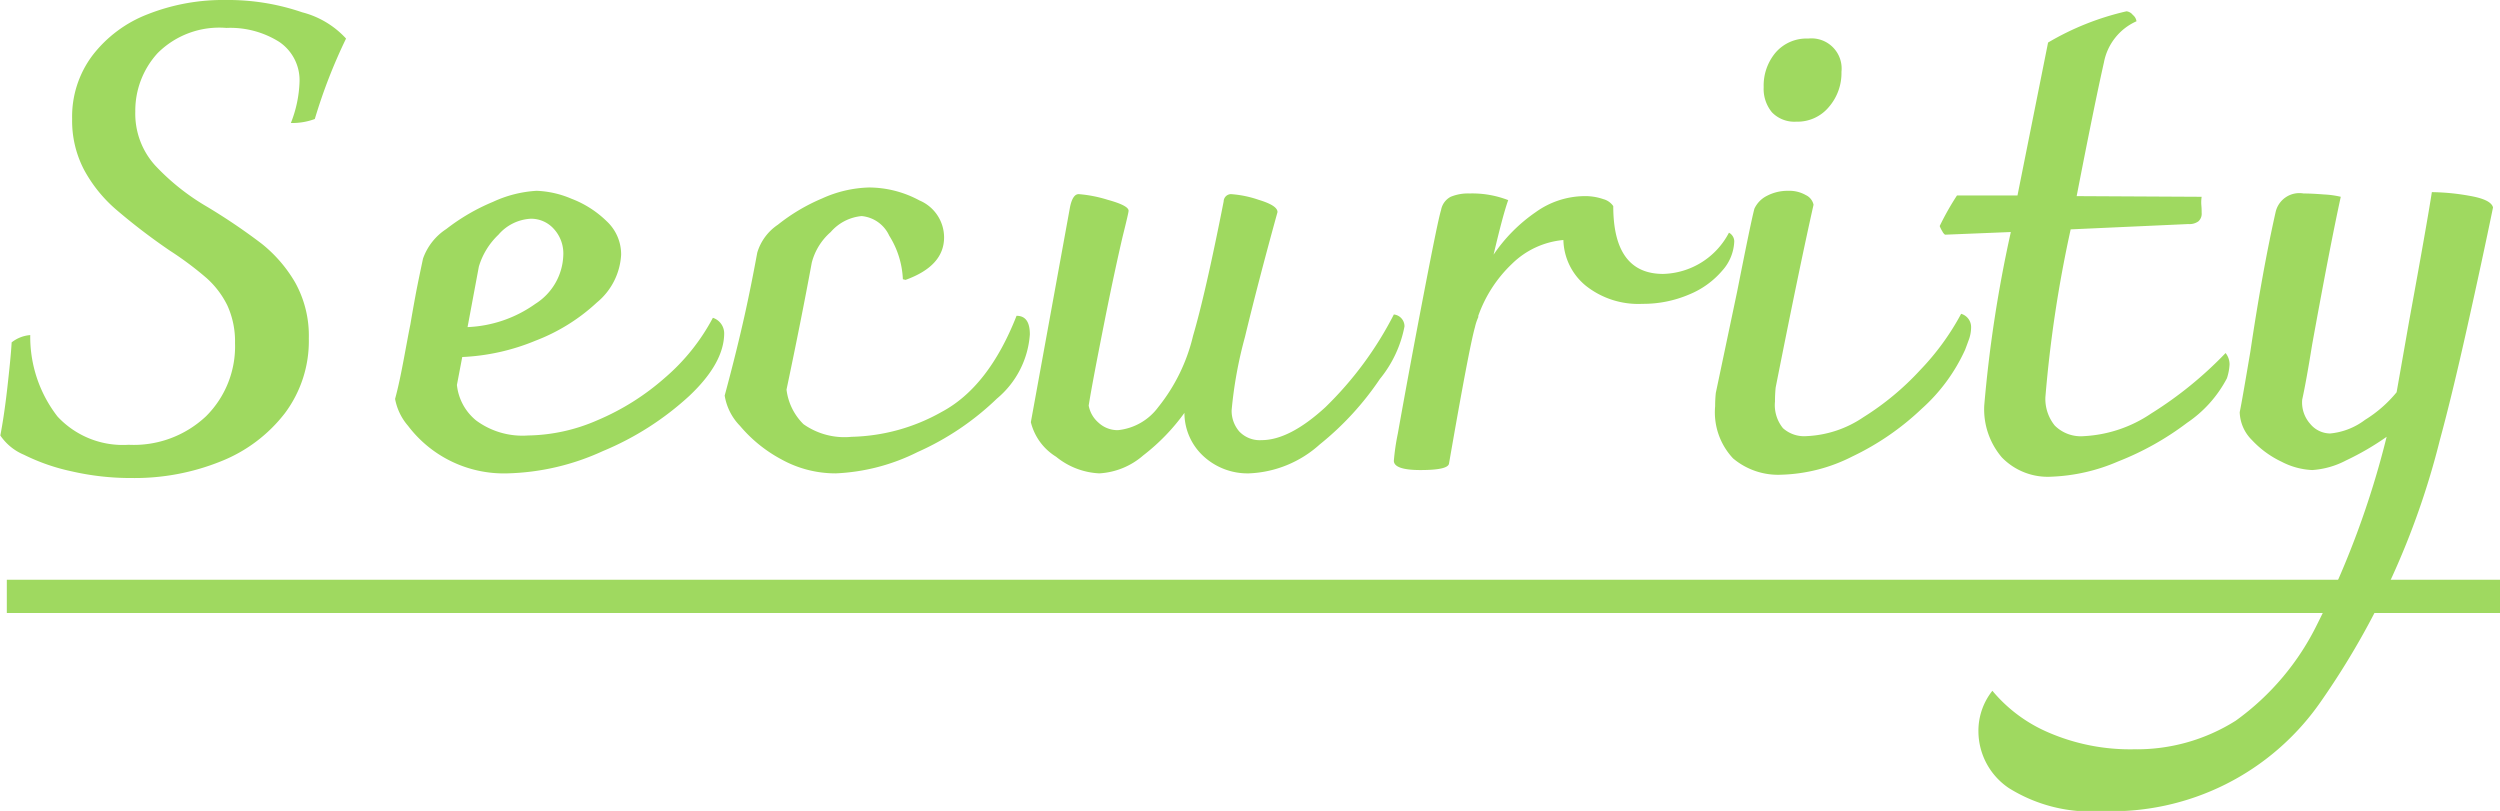 <svg height="48.79" viewBox="0 0 150.41 48.79" width="150.41" xmlns="http://www.w3.org/2000/svg"><g fill="#9fd960"><path d="m1368.53 8474.88a13.838 13.838 0 0 0 5.34-1 9.087 9.087 0 0 0 3.86-2.9 7.251 7.251 0 0 0 1.44-4.5 6.585 6.585 0 0 0 -.82-3.36 8.338 8.338 0 0 0 -2.02-2.34 36.14 36.14 0 0 0 -3.28-2.22 13.787 13.787 0 0 1 -3.12-2.48 4.64 4.64 0 0 1 -1.2-3.24 5.131 5.131 0 0 1 1.34-3.52 5.24 5.24 0 0 1 4.14-1.52 5.527 5.527 0 0 1 3.18.84 2.781 2.781 0 0 1 1.22 2.44 7.336 7.336 0 0 1 -.52 2.44 3.875 3.875 0 0 0 1.44-.24 32.178 32.178 0 0 1 1.88-4.84 5.4 5.4 0 0 0 -2.64-1.58 13.741 13.741 0 0 0 -4.6-.74 12.337 12.337 0 0 0 -4.7.86 7.652 7.652 0 0 0 -3.32 2.48 6.123 6.123 0 0 0 -1.22 3.82 6.345 6.345 0 0 0 .72 3.06 8.476 8.476 0 0 0 1.94 2.4 36.886 36.886 0 0 0 3.22 2.46 19.834 19.834 0 0 1 2.22 1.66 5.387 5.387 0 0 1 1.24 1.64 5.2 5.2 0 0 1 .46 2.26 5.922 5.922 0 0 1 -1.74 4.4 6.336 6.336 0 0 1 -4.66 1.72 5.365 5.365 0 0 1 -4.28-1.7 7.813 7.813 0 0 1 -1.64-4.9 2.058 2.058 0 0 0 -1.12.44c-.03.59-.12 1.5-.26 2.74s-.29 2.19-.42 2.86a3.21 3.21 0 0 0 1.42 1.16 12.162 12.162 0 0 0 2.88 1 15.877 15.877 0 0 0 3.62.4zm34.95-9.64a12.35 12.35 0 0 1 -2.9 3.62 14.835 14.835 0 0 1 -4.04 2.54 10.762 10.762 0 0 1 -4.18.92 4.684 4.684 0 0 1 -3.12-.9 3.177 3.177 0 0 1 -1.16-2.14l.32-1.68a12.967 12.967 0 0 0 4.4-.98 11.376 11.376 0 0 0 3.7-2.3 4 4 0 0 0 1.46-2.88 2.722 2.722 0 0 0 -.88-2.02 6.148 6.148 0 0 0 -2.1-1.34 5.875 5.875 0 0 0 -2.1-.48 7.18 7.18 0 0 0 -2.62.66 12.193 12.193 0 0 0 -2.82 1.64 3.519 3.519 0 0 0 -1.4 1.78c-.18.85-.34 1.61-.46 2.26s-.22 1.22-.3 1.7c-.08.37-.2 1.04-.38 2s-.35 1.79-.54 2.48a3.413 3.413 0 0 0 .78 1.62 7.232 7.232 0 0 0 5.98 2.86 14.6 14.6 0 0 0 5.74-1.34 17.656 17.656 0 0 0 5.2-3.32q2.1-1.98 2.1-3.78a.989.989 0 0 0 -.68-.92zm-10.96-5.96a1.833 1.833 0 0 1 1.38.6 2.185 2.185 0 0 1 .58 1.6 3.587 3.587 0 0 1 -1.68 2.92 7.558 7.558 0 0 1 -4.08 1.4l.68-3.64a4.366 4.366 0 0 1 1.18-1.92 2.752 2.752 0 0 1 1.94-.96zm18.35 15.32a12.13 12.13 0 0 0 4.92-1.28 16.585 16.585 0 0 0 4.78-3.22 5.526 5.526 0 0 0 1.98-3.86c0-.75-.26-1.12-.8-1.12q-1.68 4.275-4.5 5.78a11.521 11.521 0 0 1 -5.42 1.5 4.276 4.276 0 0 1 -2.9-.76 3.516 3.516 0 0 1 -1.02-2.08q.885-4.2 1.52-7.64a3.646 3.646 0 0 1 1.14-1.84 2.8 2.8 0 0 1 1.86-.96 2.029 2.029 0 0 1 1.66 1.18 5.321 5.321 0 0 1 .82 2.62l.16.04c1.55-.56 2.32-1.41 2.32-2.56a2.418 2.418 0 0 0 -1.48-2.22 6.427 6.427 0 0 0 -3.04-.78 7.254 7.254 0 0 0 -2.82.66 11.272 11.272 0 0 0 -2.66 1.58 3.086 3.086 0 0 0 -1.24 1.68c-.26 1.41-.52 2.7-.78 3.86s-.64 2.74-1.18 4.74a3.368 3.368 0 0 0 .92 1.82 8.44 8.44 0 0 0 2.46 2 6.715 6.715 0 0 0 3.3.86zm33.58-9.56a21.255 21.255 0 0 1 -4.12 5.58q-2.16 1.98-3.84 1.98a1.7 1.7 0 0 1 -1.34-.52 1.9 1.9 0 0 1 -.46-1.28 25.341 25.341 0 0 1 .8-4.4q.81-3.36 1.96-7.52c0-.27-.38-.51-1.14-.74a6.456 6.456 0 0 0 -1.66-.34.448.448 0 0 0 -.44.44c-.74 3.76-1.36 6.45-1.84 8.08a10.813 10.813 0 0 1 -2.1 4.3 3.449 3.449 0 0 1 -2.42 1.38 1.688 1.688 0 0 1 -1.18-.46 1.781 1.781 0 0 1 -.58-1.02c.16-1.01.48-2.68.94-5s.84-4.04 1.1-5.16q.36-1.44.36-1.56 0-.315-1.26-.66a7.884 7.884 0 0 0 -1.74-.34c-.24 0-.41.25-.52.76l-2.36 12.96a3.393 3.393 0 0 0 1.52 2.08 4.441 4.441 0 0 0 2.6 1 4.4 4.4 0 0 0 2.64-1.08 12.307 12.307 0 0 0 2.48-2.56 3.541 3.541 0 0 0 1.16 2.62 3.912 3.912 0 0 0 2.72 1.02 6.743 6.743 0 0 0 4.26-1.74 17.735 17.735 0 0 0 3.62-3.94 7.1 7.1 0 0 0 1.48-3.16.716.716 0 0 0 -.64-.72zm20.16-4.92a4.594 4.594 0 0 1 -3.96 2.48q-3 0-3-4.08a1.05 1.05 0 0 0 -.6-.42 3.326 3.326 0 0 0 -1.16-.18 5.1 5.1 0 0 0 -2.9.96 9.667 9.667 0 0 0 -2.54 2.56c.37-1.57.66-2.67.88-3.28a5.987 5.987 0 0 0 -2.32-.4 2.742 2.742 0 0 0 -1.14.2 1.12 1.12 0 0 0 -.58.8c-.14.45-.48 2.13-1.04 5.04s-1.08 5.71-1.56 8.4a13.513 13.513 0 0 0 -.24 1.64c0 .37.53.56 1.6.56 1.12 0 1.69-.13 1.72-.4.8-4.61 1.32-7.35 1.56-8.2a3.133 3.133 0 0 1 .2-.6v-.08a7.989 7.989 0 0 1 2.02-3.12 5.057 5.057 0 0 1 3.1-1.44 3.663 3.663 0 0 0 1.36 2.76 5.079 5.079 0 0 0 3.4 1.08 7 7 0 0 0 2.8-.56 5.189 5.189 0 0 0 2-1.44 2.783 2.783 0 0 0 .72-1.76.6.6 0 0 0 -.32-.52zm3.17 14.56a9.978 9.978 0 0 0 4.26-1.1 16.052 16.052 0 0 0 4.16-2.86 10.675 10.675 0 0 0 2.62-3.56c.03-.08.1-.26.2-.54a2.212 2.212 0 0 0 .16-.82.829.829 0 0 0 -.6-.8 15.272 15.272 0 0 1 -2.46 3.38 16.553 16.553 0 0 1 -3.42 2.84 6.58 6.58 0 0 1 -3.44 1.14 1.9 1.9 0 0 1 -1.4-.48 2.2 2.2 0 0 1 -.48-1.6c0-.35.02-.63.04-.84q1.44-7.275 2.28-11a.83.83 0 0 0 -.46-.58 2 2 0 0 0 -1.06-.26 2.687 2.687 0 0 0 -1.28.3 1.634 1.634 0 0 0 -.76.78c-.16.61-.5 2.28-1.04 5l-1.28 6.08a7.484 7.484 0 0 0 -.04.8 4.047 4.047 0 0 0 1.08 3.14 4.208 4.208 0 0 0 2.92.98zm.88-21.24a2.451 2.451 0 0 0 1.96-.88 3.118 3.118 0 0 0 .76-2.12 1.813 1.813 0 0 0 -2-2 2.456 2.456 0 0 0 -1.96.84 3.079 3.079 0 0 0 -.72 2.08 2.209 2.209 0 0 0 .5 1.52 1.876 1.876 0 0 0 1.46.56zm25.83 13.92a23.187 23.187 0 0 1 -4.48 3.64 7.937 7.937 0 0 1 -4.04 1.36 2.218 2.218 0 0 1 -1.76-.64 2.542 2.542 0 0 1 -.56-1.72 75.906 75.906 0 0 1 1.52-10.08l7.08-.32a.915.915 0 0 0 .6-.16.612.612 0 0 0 .2-.52 4.746 4.746 0 0 0 -.02-.48 2.207 2.207 0 0 1 .02-.48l-7.52-.04q1.08-5.565 1.64-8.04a3.4 3.4 0 0 1 1.96-2.48.587.587 0 0 0 -.22-.38.566.566 0 0 0 -.38-.22 16.476 16.476 0 0 0 -4.72 1.88l-1.84 9.2h-3.64a16.367 16.367 0 0 0 -1.04 1.84 1.875 1.875 0 0 0 .16.32.54.54 0 0 0 .16.2l3.96-.16a78.96 78.96 0 0 0 -1.6 10.44 4.467 4.467 0 0 0 1.06 3.12 3.849 3.849 0 0 0 2.98 1.16 11.122 11.122 0 0 0 4.02-.92 17.31 17.31 0 0 0 4.14-2.32 7.332 7.332 0 0 0 2.4-2.68 3.194 3.194 0 0 0 .16-.84 1.107 1.107 0 0 0 -.24-.68zm12.41-9.68q-.285 1.845-1.36 7.72l-.76 4.32a7.643 7.643 0 0 1 -1.9 1.66 4.111 4.111 0 0 1 -2.1.82 1.572 1.572 0 0 1 -1.2-.58 1.937 1.937 0 0 1 -.48-1.46c.16-.72.36-1.83.6-3.32q1.08-5.955 1.72-8.88a5.447 5.447 0 0 0 -1-.14c-.51-.04-.92-.06-1.24-.06a1.465 1.465 0 0 0 -1.68 1.12q-.8 3.555-1.52 8.4c-.32 1.89-.53 3.11-.64 3.64a2.458 2.458 0 0 0 .74 1.68 5.846 5.846 0 0 0 1.78 1.3 4.4 4.4 0 0 0 1.84.5 5.073 5.073 0 0 0 2.04-.58 16.423 16.423 0 0 0 2.44-1.42 53.432 53.432 0 0 1 -4.16 11.24 15.585 15.585 0 0 1 -4.92 5.84 11.154 11.154 0 0 1 -6.12 1.72 12.372 12.372 0 0 1 -5.12-1 8.978 8.978 0 0 1 -3.4-2.52 3.865 3.865 0 0 0 -.84 2.44 4.129 4.129 0 0 0 1.84 3.42 9.313 9.313 0 0 0 5.6 1.38 15.316 15.316 0 0 0 13.14-6.56 47.524 47.524 0 0 0 7.18-15.76q.72-2.64 1.64-6.76t1.56-7.24c-.08-.32-.55-.55-1.42-.7a13.468 13.468 0 0 0 -2.26-.22z" fill-rule="evenodd" transform="translate(-1360.59 -8446.12)"/><path d="m.41 34.88h150v2h-150z"/></g></svg>